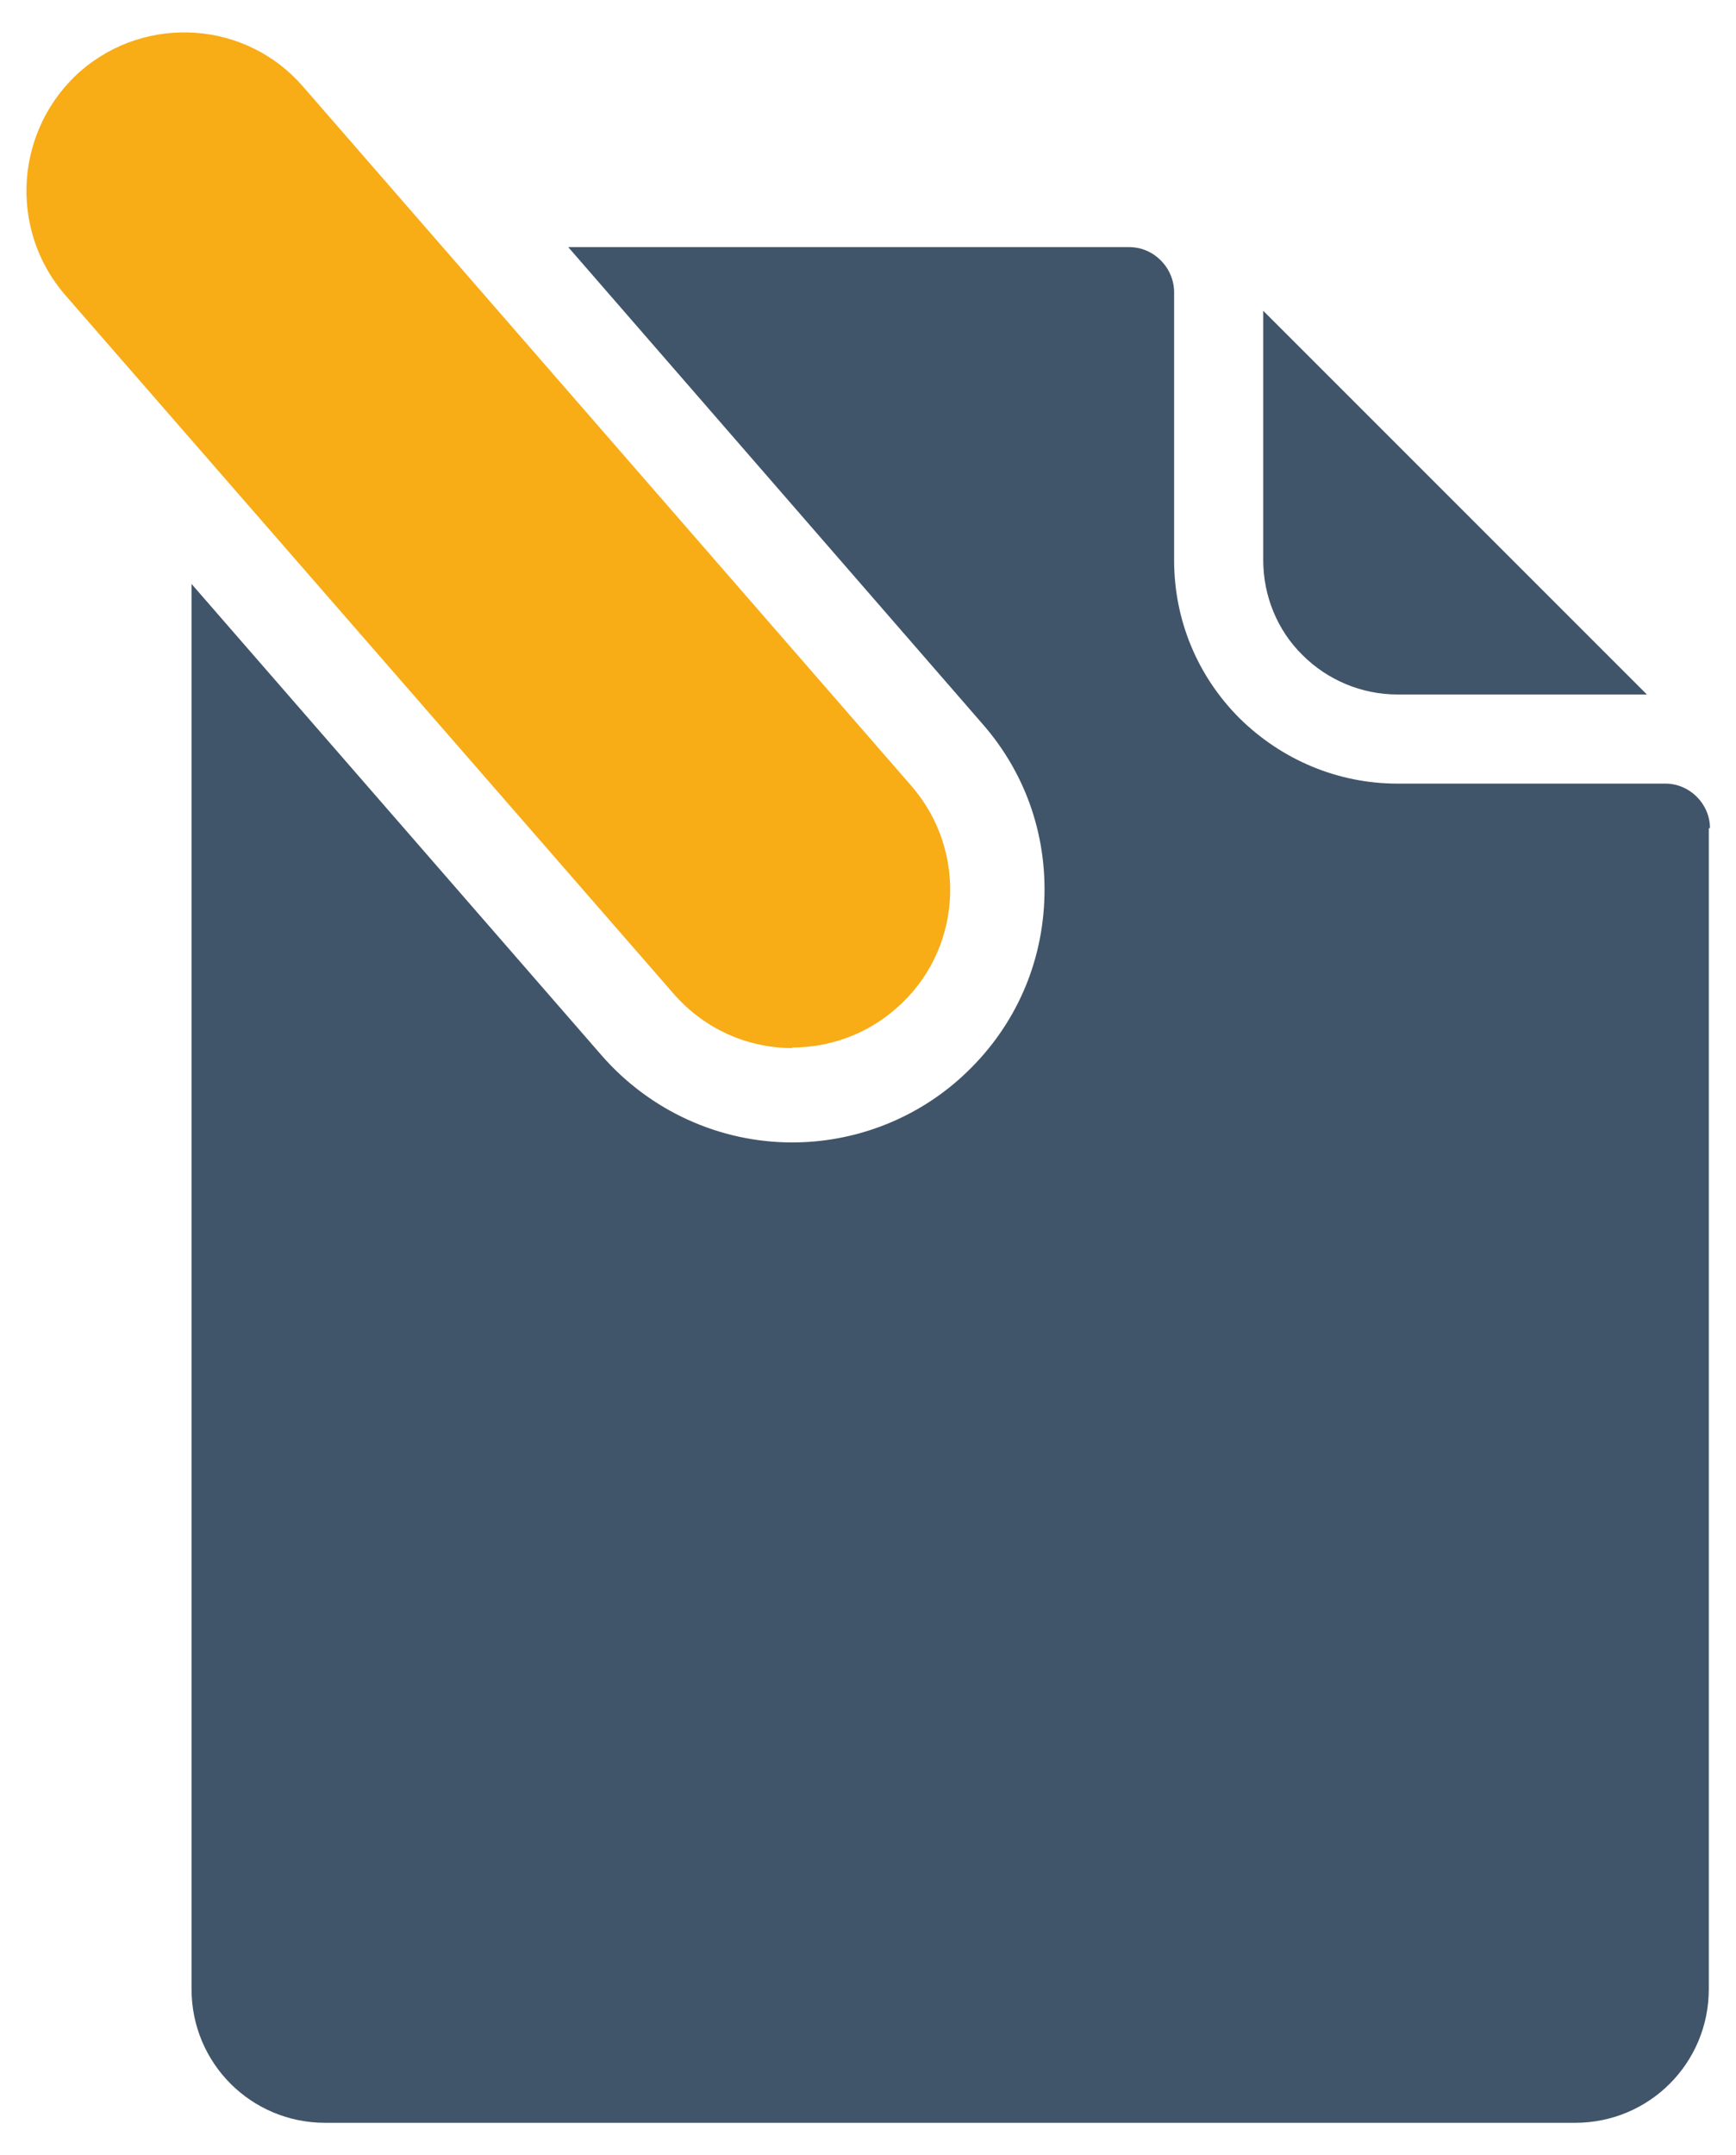 <?xml version="1.0" encoding="UTF-8"?><svg id="Calque_1" xmlns="http://www.w3.org/2000/svg" viewBox="0 0 30 37.24"><defs><style>.cls-1{fill:#41556a;fill-rule:evenodd;}.cls-2{fill:#f8ac16;}</style></defs><path class="cls-1" d="M21.83,5.37v4.31c0,.61.24,1.21.68,1.64.43.43,1.02.68,1.64.68h4.31s-6.62-6.62-6.62-6.62Z"/><path class="cls-1" d="M29.55,14.31c0-.42-.35-.77-.77-.77h-4.63c-1.03,0-2-.41-2.73-1.13-.73-.73-1.13-1.7-1.13-2.73v-4.63c0-.2-.08-.4-.23-.55s-.34-.23-.55-.23h-9.69l7.16,8.24c.77.88,1.14,2,1.06,3.17s-.61,2.22-1.49,2.99c-.79.69-1.81,1.07-2.86,1.07-1.26,0-2.46-.55-3.29-1.5L3.31,10.09v24.28c0,1.28,1.03,2.31,2.31,2.31h21.6c1.28,0,2.31-1.03,2.31-2.31V14.31h0Z"/><path class="cls-2" d="M13.7,18.11c-.77,0-1.52-.32-2.06-.94L1.12,5.09C.14,3.95.26,2.23,1.39,1.23c1.14-.99,2.87-.87,3.85.27l10.51,12.08c.99,1.14.87,2.87-.27,3.85-.51.45-1.16.67-1.79.67h0Z"/></svg>